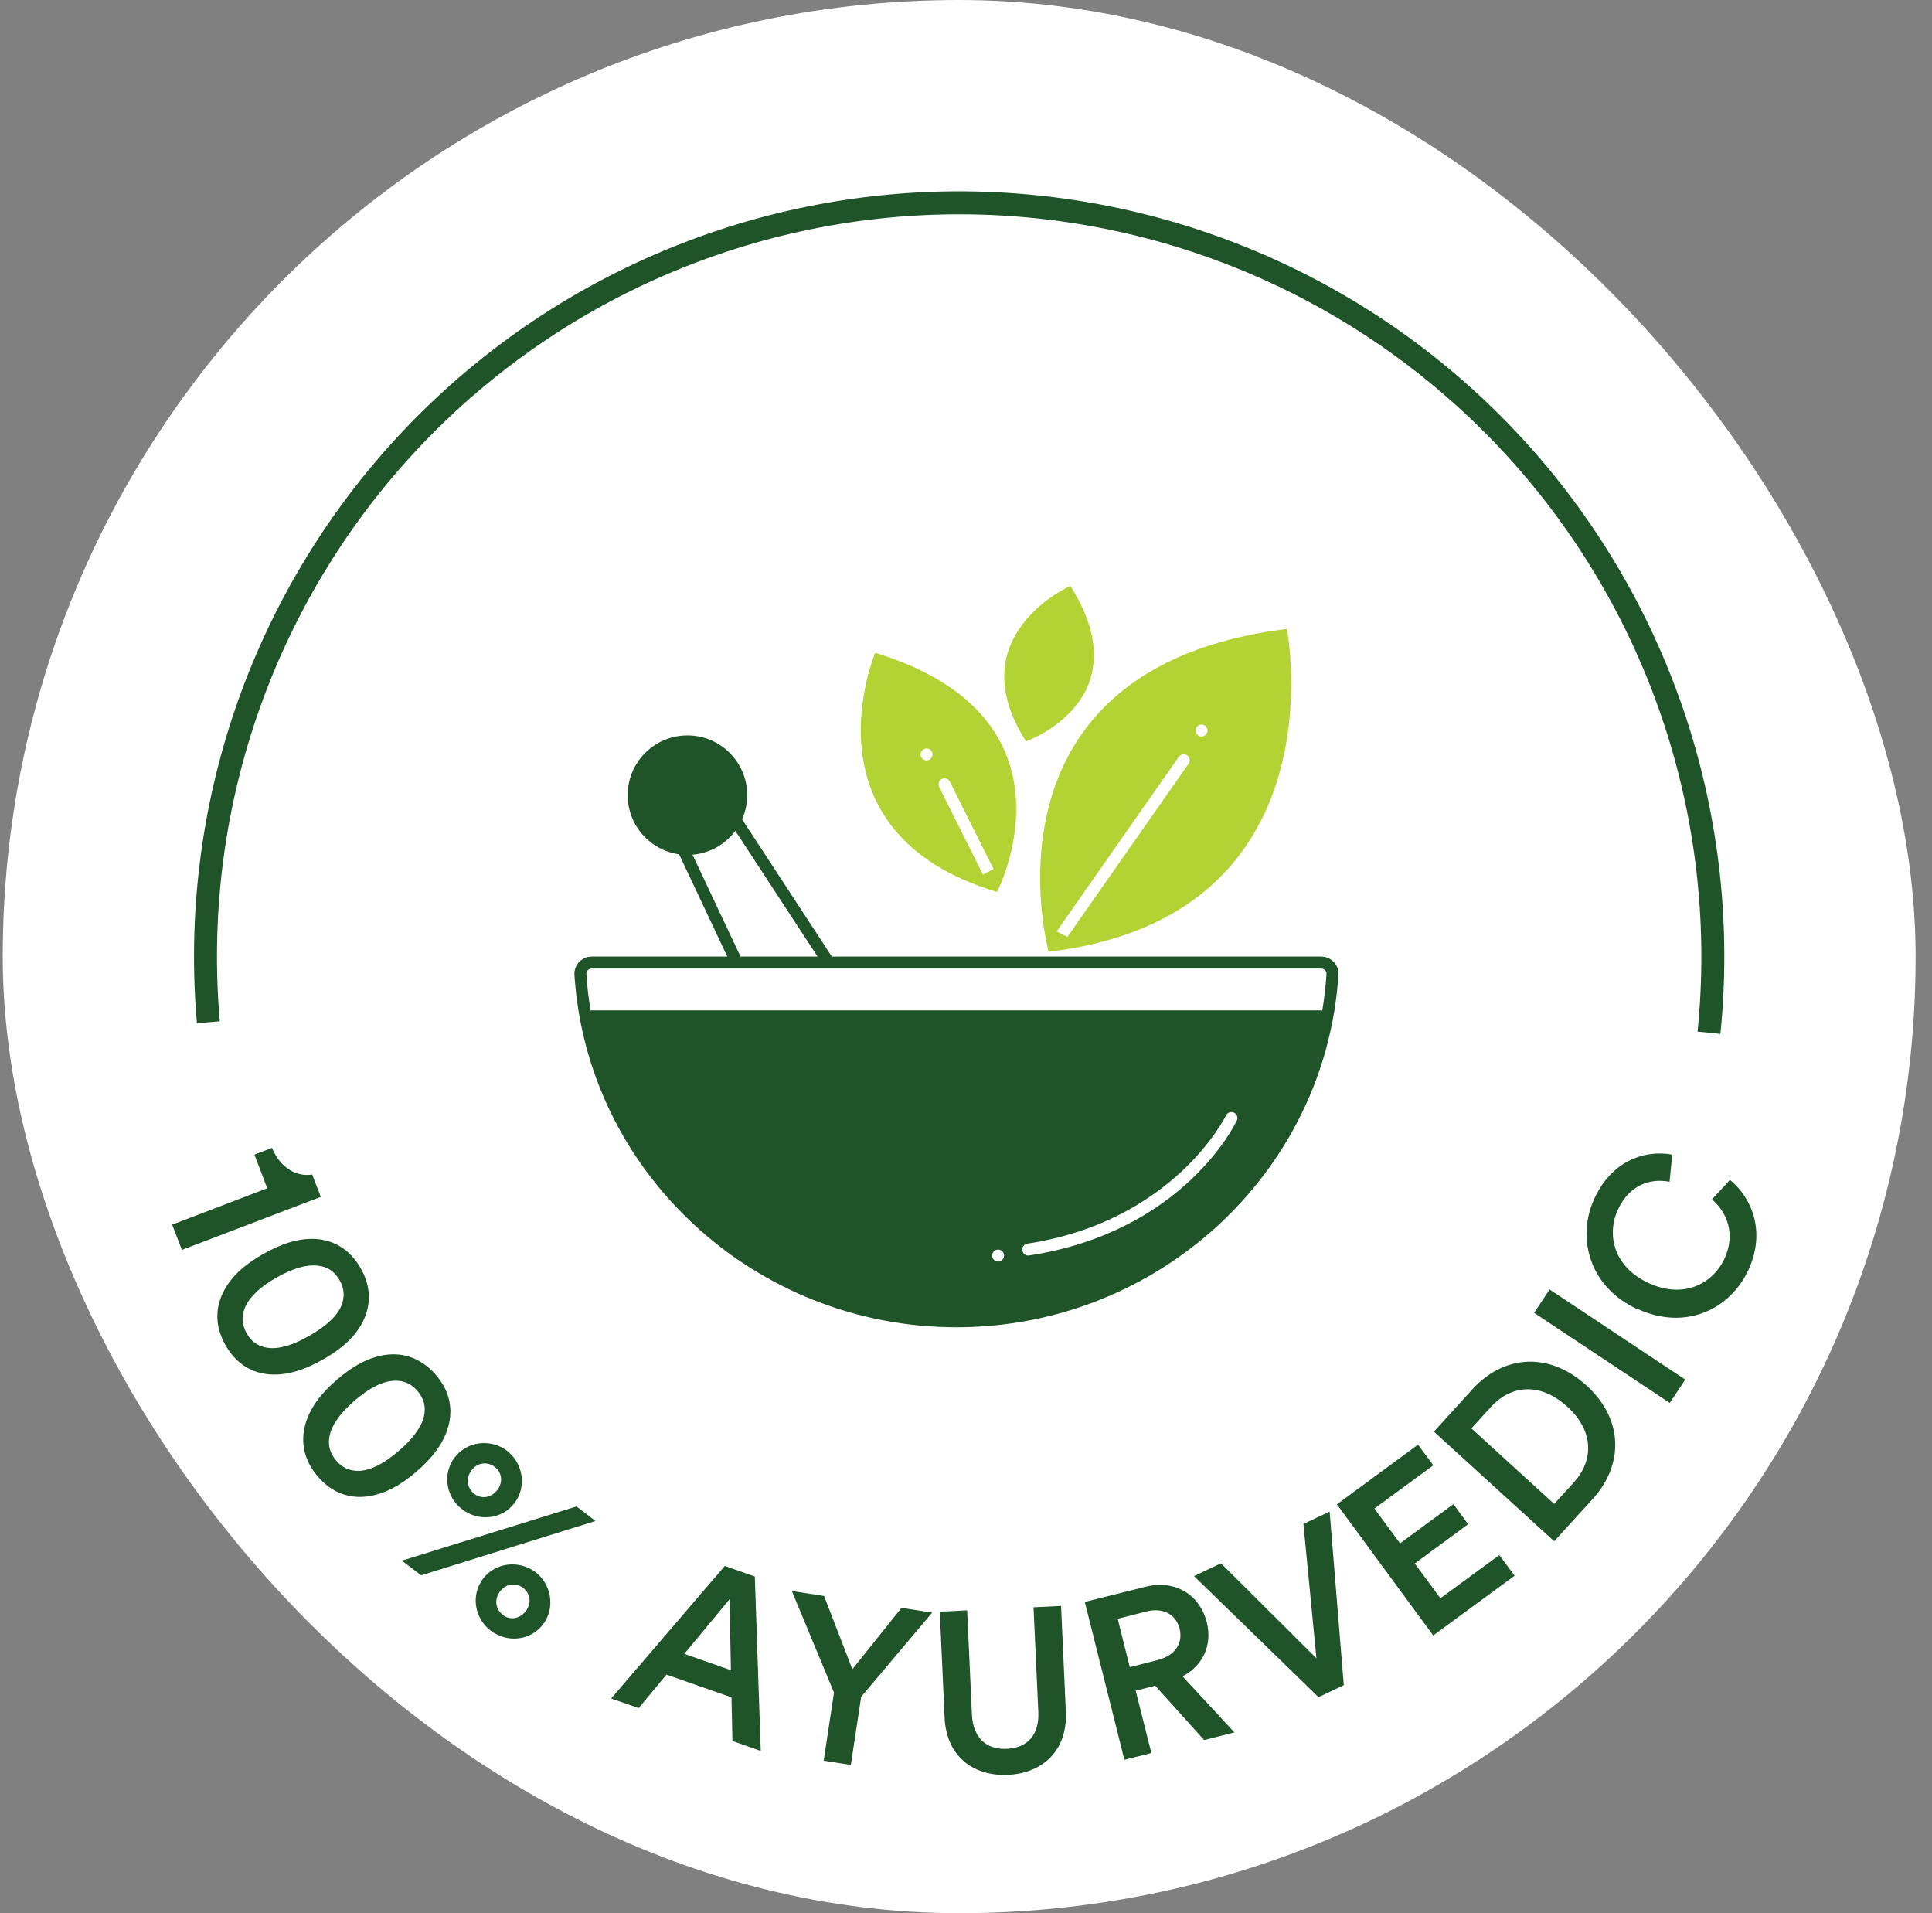 <svg width="101" height="100" viewBox="0 0 101 100" fill="none" xmlns="http://www.w3.org/2000/svg">
<rect x="0" y="0" width="101" height="100" fill="#808080" stroke="none"/>
<rect x="0.143" width="100" height="100" rx="50" fill="white"/>
<path d="M10.295 53.486C9.81 47.937 10.488 42.348 12.288 37.076C14.088 31.805 16.969 26.967 20.746 22.874C24.524 18.78 29.115 15.52 34.225 13.304C39.335 11.087 44.852 9.962 50.422 10.001C55.992 10.04 61.493 11.242 66.572 13.53C71.65 15.817 76.195 19.141 79.915 23.287C83.635 27.433 86.448 32.31 88.174 37.606C89.9 42.902 90.501 48.501 89.938 54.042L88.744 53.921C89.29 48.545 88.707 43.115 87.033 37.978C85.359 32.841 82.63 28.11 79.022 24.088C75.414 20.067 71.005 16.843 66.079 14.624C61.152 12.405 55.817 11.239 50.414 11.201C45.011 11.163 39.659 12.254 34.702 14.405C29.745 16.555 25.292 19.716 21.628 23.687C17.964 27.658 15.169 32.351 13.424 37.464C11.678 42.577 11.02 47.999 11.491 53.382L10.295 53.486Z" fill="#1F5429"/>
<g clip-path="url(#clip0_1673_1098)">
<path d="M9 64.01L13.97 62.11L13.3 60.35L14.22 60C14.64 61.03 15.5 61.53 16.32 61.39L16.77 62.56L9.51 65.33L9 64.01Z" fill="#1F5429"/>
<path d="M16.51 64.76C17.42 64.82 18.27 65.27 18.85 66.28C19.43 67.29 19.38 68.24 18.98 69.06C18.56 69.91 17.8 70.54 16.9 71.05C16 71.56 15.08 71.9 14.13 71.84C13.22 71.78 12.38 71.34 11.8 70.33C11.22 69.32 11.26 68.36 11.67 67.54C12.09 66.69 12.85 66.06 13.75 65.55C14.65 65.04 15.57 64.7 16.52 64.76H16.51ZM12.8 68.37C12.63 68.77 12.62 69.21 12.9 69.7C13.18 70.19 13.56 70.39 14 70.45C14.6 70.53 15.34 70.3 16.19 69.81C17.04 69.32 17.62 68.8 17.85 68.24C18.01 67.83 18.03 67.4 17.75 66.91C17.47 66.42 17.09 66.21 16.65 66.16C16.04 66.07 15.3 66.3 14.45 66.78C13.6 67.26 13.03 67.8 12.8 68.36V68.37Z" fill="#1F5429"/>
<path d="M20.21 70.81C21.11 70.7 22.03 70.99 22.79 71.87C23.55 72.75 23.68 73.7 23.43 74.58C23.17 75.5 22.54 76.26 21.76 76.93C20.98 77.6 20.13 78.1 19.18 78.22C18.28 78.33 17.36 78.05 16.61 77.17C15.85 76.28 15.72 75.33 15.96 74.45C16.22 73.53 16.85 72.77 17.63 72.1C18.41 71.43 19.26 70.93 20.21 70.81ZM17.23 75.05C17.14 75.48 17.21 75.91 17.57 76.34C17.94 76.77 18.34 76.89 18.79 76.88C19.4 76.85 20.08 76.49 20.83 75.85C21.58 75.21 22.04 74.59 22.17 74C22.26 73.56 22.19 73.14 21.83 72.71C21.46 72.28 21.05 72.15 20.61 72.17C20 72.19 19.31 72.55 18.56 73.19C17.81 73.83 17.35 74.46 17.23 75.05Z" fill="#1F5429"/>
<path d="M21.02 81.57L30.14 78.74L31.13 79.5L22.02 82.34L21.02 81.58V81.57ZM26.5 75.83C27.34 76.47 27.55 77.7 26.9 78.56C26.24 79.43 25.01 79.54 24.16 78.89C23.32 78.25 23.11 77.04 23.77 76.18C24.42 75.32 25.66 75.19 26.51 75.83H26.5ZM24.79 78.08C25.17 78.37 25.68 78.29 26 77.88C26.31 77.47 26.24 76.96 25.86 76.67C25.48 76.38 24.96 76.44 24.65 76.85C24.34 77.26 24.41 77.78 24.79 78.07V78.08ZM27.99 82.17C28.83 82.81 29.04 84.04 28.39 84.9C27.73 85.77 26.5 85.88 25.65 85.23C24.81 84.59 24.6 83.38 25.25 82.52C25.9 81.66 27.14 81.53 27.99 82.17ZM26.28 84.41C26.66 84.7 27.17 84.62 27.49 84.21C27.8 83.8 27.73 83.29 27.35 83C26.97 82.71 26.45 82.77 26.14 83.18C25.83 83.59 25.9 84.11 26.28 84.4V84.41Z" fill="#1F5429"/>
<path d="M38.24 88.72L34.84 87.53L33.39 89.28L31.95 88.78L37.89 81.85L39.46 82.4L39.77 91.52L38.29 91L38.24 88.72ZM35.76 86.44L38.21 87.3L38.14 83.59L35.77 86.45L35.76 86.44Z" fill="#1F5429"/>
<path d="M41.4 83.16L43.08 83.42L44.56 87.25L47.13 84.04L48.73 84.29L45.02 88.69L44.48 92.25L43.06 92.03L43.6 88.47L41.4 83.17V83.16Z" fill="#1F5429"/>
<path d="M49.38 89.78L49.13 84.24L50.56 84.17L50.81 89.63C50.87 90.83 51.56 91.46 52.63 91.41C53.72 91.36 54.34 90.67 54.28 89.47L54.03 84.01L55.47 83.94L55.72 89.48C55.81 91.53 54.47 92.69 52.69 92.77C50.91 92.85 49.47 91.82 49.38 89.77V89.78Z" fill="#1F5429"/>
<path d="M60.39 88.11L59.37 88.37L60.19 91.63L58.78 91.98L56.71 83.73L59.88 82.94C61.48 82.54 62.74 83.4 63.09 84.8C63.38 85.98 62.9 87.05 61.82 87.62L64.53 90.55L62.95 90.95L60.4 88.12L60.39 88.11ZM60.56 86.75C61.42 86.54 61.85 85.89 61.67 85.14C61.48 84.37 60.79 84.01 59.93 84.23L58.43 84.61L59.06 87.14L60.56 86.76V86.75Z" fill="#1F5429"/>
<path d="M68.13 79.66L69.51 79.01L70.25 88.08L68.93 88.71L62.42 82.38L63.83 81.71L68.82 86.68L68.14 79.67L68.13 79.66Z" fill="#1F5429"/>
<path d="M74.93 85.49L69.89 78.63L74.13 75.51L74.93 76.59L71.85 78.85L73.19 80.67L75.98 78.62L76.75 79.67L73.96 81.72L75.3 83.54L78.38 81.28L79.18 82.36L74.94 85.47L74.93 85.49Z" fill="#1F5429"/>
<path d="M81.25 80.56L74.96 74.83L76.99 72.6C78.55 70.89 80.91 70.58 82.94 72.42C84.95 74.26 84.82 76.64 83.27 78.34L81.25 80.56ZM82.27 77.49C83.27 76.4 83.39 74.86 81.94 73.53C80.47 72.19 78.94 72.44 77.95 73.53L76.92 74.66L81.25 78.61L82.27 77.49Z" fill="#1F5429"/>
<path d="M87.29 73.33L80.2 68.62L81.01 67.4L88.1 72.11L87.29 73.33Z" fill="#1F5429"/>
<path d="M85.6 68.43C83.08 67.28 82.42 64.71 83.33 62.69C84.22 60.72 85.91 60.08 87.42 60.35L87.28 61.77C86.24 61.57 85.16 61.95 84.57 63.25C83.99 64.53 84.34 66.23 86.22 67.08C88.03 67.9 89.56 67.09 90.16 65.77C90.75 64.47 90.26 63.35 89.5 62.69L90.44 61.67C91.59 62.62 92.31 64.37 91.42 66.34C90.47 68.43 88.14 69.57 85.61 68.42L85.6 68.43Z" fill="#1F5429"/>
</g>
<g clip-path="url(#clip1_1673_1098)">
<path d="M30.27 50.286C30.186 50.376 30.121 50.481 30.08 50.597C30.039 50.712 30.022 50.835 30.031 50.957C30.693 61.284 39.465 69.375 50 69.375C60.536 69.375 69.307 61.285 69.969 50.957C69.978 50.834 69.961 50.712 69.92 50.596C69.879 50.481 69.814 50.375 69.73 50.286C69.644 50.196 69.541 50.123 69.426 50.074C69.311 50.025 69.188 50 69.063 50H43.487L38.795 42.825C38.971 42.428 39.063 41.997 39.063 41.562C39.063 39.837 37.663 38.438 35.938 38.438C34.212 38.438 32.813 39.837 32.813 41.562C32.813 43.141 33.983 44.442 35.503 44.654L38.022 50H30.938C30.684 50 30.441 50.104 30.27 50.286ZM52.188 65.938C52.146 65.939 52.104 65.932 52.065 65.917C52.026 65.902 51.99 65.879 51.96 65.85C51.93 65.821 51.906 65.786 51.89 65.747C51.873 65.709 51.865 65.667 51.865 65.625C51.865 65.583 51.873 65.542 51.89 65.503C51.906 65.465 51.93 65.43 51.96 65.401C51.99 65.372 52.026 65.349 52.065 65.334C52.104 65.319 52.145 65.311 52.187 65.313C52.268 65.315 52.345 65.349 52.402 65.408C52.458 65.466 52.49 65.544 52.49 65.625C52.49 65.706 52.459 65.784 52.402 65.843C52.346 65.901 52.269 65.935 52.188 65.938ZM64.657 58.572C64.545 58.809 61.808 64.401 53.797 65.622C53.756 65.628 53.715 65.626 53.675 65.616C53.635 65.606 53.598 65.589 53.565 65.564C53.532 65.54 53.504 65.509 53.483 65.474C53.462 65.439 53.447 65.4 53.441 65.359C53.429 65.278 53.45 65.194 53.499 65.127C53.548 65.061 53.621 65.016 53.703 65.004C61.372 63.835 64.067 58.358 64.093 58.303C64.129 58.228 64.192 58.17 64.27 58.143C64.349 58.115 64.434 58.119 64.509 58.155C64.584 58.19 64.642 58.254 64.67 58.332C64.698 58.41 64.693 58.497 64.657 58.572ZM36.203 44.674C36.644 44.637 37.072 44.506 37.458 44.29C37.844 44.075 38.18 43.78 38.443 43.425L38.442 43.427L42.74 50H38.713L36.203 44.674ZM69.063 50.625C69.145 50.625 69.22 50.657 69.274 50.714C69.3 50.741 69.319 50.773 69.331 50.808C69.344 50.843 69.349 50.88 69.346 50.917C69.305 51.556 69.23 52.193 69.124 52.825C69.103 52.821 69.084 52.812 69.063 52.812H30.938C30.916 52.812 30.897 52.821 30.877 52.825C30.77 52.193 30.696 51.556 30.654 50.917C30.652 50.88 30.657 50.843 30.669 50.808C30.681 50.773 30.701 50.741 30.726 50.714C30.753 50.685 30.786 50.663 30.823 50.647C30.859 50.632 30.898 50.624 30.938 50.625H69.063Z" fill="#1F5429"/>
<path d="M52.123 46.621C52.123 46.621 56.855 37.511 45.754 34.121C45.754 34.121 41.77 43.52 52.123 46.621ZM49.236 40.716C49.31 40.679 49.395 40.673 49.474 40.699C49.553 40.726 49.617 40.782 49.654 40.856L51.939 45.424L51.386 45.715L49.096 41.136C49.077 41.099 49.066 41.059 49.063 41.018C49.06 40.977 49.066 40.936 49.079 40.897C49.092 40.858 49.112 40.822 49.139 40.791C49.166 40.76 49.199 40.734 49.236 40.716ZM48.438 39.121C48.52 39.121 48.6 39.154 48.659 39.212C48.717 39.271 48.75 39.35 48.75 39.433C48.75 39.516 48.717 39.596 48.659 39.654C48.6 39.713 48.52 39.746 48.438 39.746C48.355 39.746 48.275 39.713 48.217 39.654C48.158 39.596 48.125 39.516 48.125 39.433C48.125 39.35 48.158 39.271 48.217 39.212C48.275 39.154 48.355 39.121 48.438 39.121Z" fill="#B3D334"/>
<path d="M54.82 49.746C70.219 47.922 67.275 32.871 67.275 32.871C50.744 34.923 54.82 49.746 54.82 49.746ZM62.813 37.871C62.896 37.871 62.975 37.904 63.034 37.962C63.092 38.021 63.125 38.1 63.125 38.183C63.125 38.266 63.092 38.346 63.034 38.404C62.975 38.463 62.896 38.496 62.813 38.496C62.73 38.496 62.65 38.463 62.592 38.404C62.533 38.346 62.5 38.266 62.5 38.183C62.5 38.1 62.533 38.021 62.592 37.962C62.65 37.904 62.73 37.871 62.813 37.871ZM55.239 48.682L61.619 39.567C61.642 39.532 61.672 39.502 61.707 39.478C61.741 39.455 61.781 39.439 61.822 39.431C61.863 39.423 61.905 39.424 61.946 39.432C61.987 39.441 62.026 39.458 62.06 39.482C62.094 39.506 62.123 39.537 62.145 39.572C62.168 39.608 62.182 39.647 62.189 39.688C62.196 39.73 62.194 39.772 62.184 39.812C62.174 39.853 62.156 39.891 62.131 39.925L55.799 48.972L55.239 48.682V48.682Z" fill="#B3D334"/>
<path d="M53.637 38.75C53.637 38.75 59.726 36.603 55.956 30.625C55.956 30.625 50.096 33.203 53.637 38.75Z" fill="#B3D334"/>
</g>
<defs>
<clipPath id="clip0_1673_1098">
<rect width="82.81" height="32.78" fill="white" transform="translate(9 60)"/>
</clipPath>
<clipPath id="clip1_1673_1098">
<rect width="40" height="40" fill="white" transform="translate(30 30)"/>
</clipPath>
</defs>
</svg>
